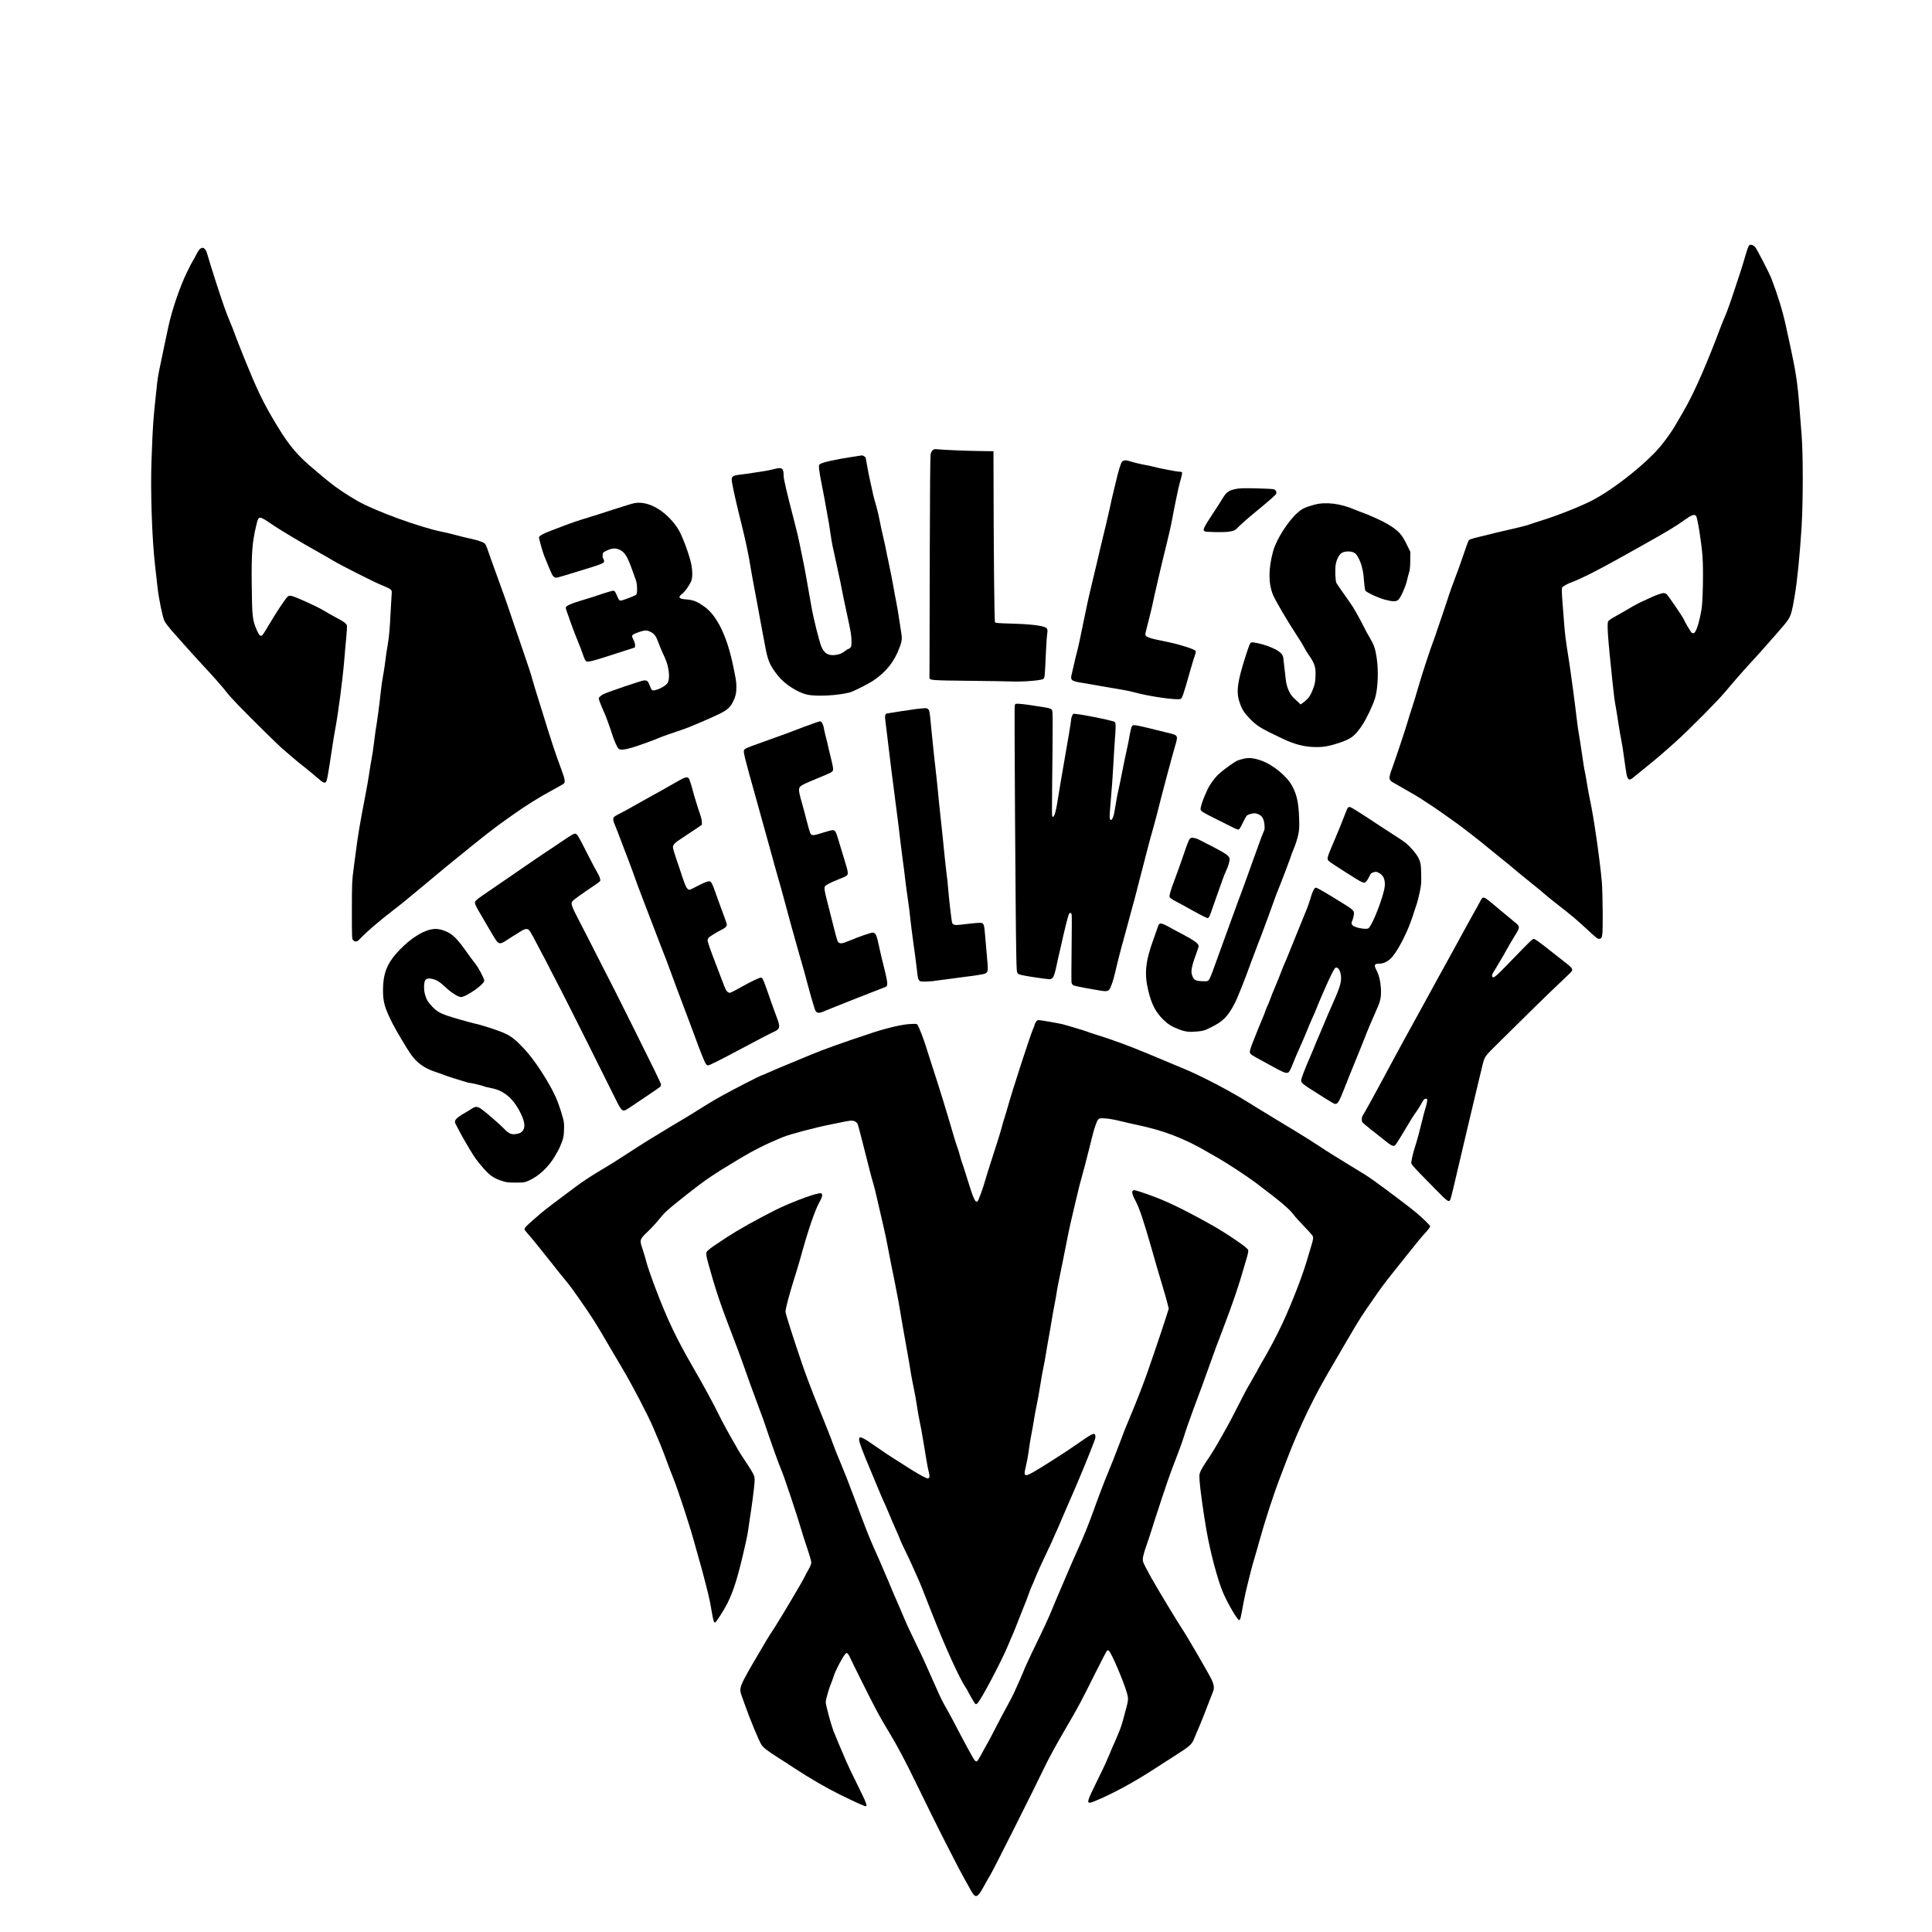 <?xml version="1.0" standalone="no"?>
<!DOCTYPE svg PUBLIC "-//W3C//DTD SVG 20010904//EN"
 "http://www.w3.org/TR/2001/REC-SVG-20010904/DTD/svg10.dtd">
<svg version="1.0" xmlns="http://www.w3.org/2000/svg"
 width="3072pt" height="3072pt" viewBox="0 0 3072 3072"
 preserveAspectRatio="xMidYMid meet">

<g transform="translate(0,3072) scale(0.1,-0.1)"
fill="#000000" stroke="none">
<path d="M27805 26807 c-9 -14 -31 -79 -50 -144 -18 -65 -54 -183 -80 -263
-165 -502 -200 -604 -257 -735 -17 -38 -49 -117 -70 -175 -181 -485 -377 -940
-521 -1205 -32 -60 -112 -199 -190 -331 -89 -151 -233 -340 -342 -449 -287
-289 -710 -608 -1000 -753 -188 -94 -555 -239 -795 -312 -74 -23 -157 -50
-185 -61 -45 -17 -196 -54 -445 -110 -47 -10 -110 -25 -140 -34 -30 -8 -113
-28 -185 -45 -157 -38 -183 -47 -195 -71 -10 -17 -51 -133 -90 -249 -28 -83
-106 -302 -119 -330 -24 -58 -102 -277 -125 -353 -14 -45 -53 -161 -86 -257
-34 -96 -73 -211 -87 -255 -14 -44 -34 -102 -45 -130 -39 -95 -192 -560 -237
-720 -33 -116 -90 -305 -122 -400 -17 -49 -39 -121 -50 -160 -38 -131 -181
-561 -251 -755 -61 -167 -60 -191 15 -233 23 -14 112 -64 197 -113 85 -48 187
-108 225 -132 158 -101 296 -194 376 -252 46 -34 102 -73 124 -88 98 -65 477
-357 588 -453 23 -20 112 -92 197 -160 85 -68 171 -137 190 -155 19 -17 65
-56 101 -85 297 -240 381 -308 425 -348 28 -25 120 -100 205 -165 212 -165
310 -248 477 -404 120 -112 147 -133 170 -130 54 6 57 27 56 413 -1 193 -7
411 -13 485 -31 352 -130 1044 -186 1295 -13 61 -36 182 -50 270 -14 88 -30
176 -35 195 -6 19 -26 145 -45 280 -20 135 -42 279 -50 320 -8 41 -21 136 -30
210 -18 152 -40 327 -60 475 -8 55 -23 170 -35 255 -11 85 -32 223 -45 305
-36 223 -53 354 -64 510 -6 77 -18 233 -27 347 -11 154 -13 212 -4 227 10 19
101 68 162 87 21 6 67 27 213 95 82 38 379 195 545 289 85 48 235 132 333 186
412 230 563 321 701 422 102 74 149 90 175 58 23 -28 86 -424 102 -646 16
-214 6 -714 -16 -840 -36 -210 -85 -363 -121 -377 -9 -3 -24 -2 -33 4 -14 9
-106 163 -130 219 -19 44 -252 384 -273 399 -12 8 -33 15 -45 15 -30 0 -132
-36 -206 -72 -32 -16 -93 -44 -135 -62 -42 -18 -133 -66 -202 -108 -69 -41
-169 -99 -223 -128 -54 -29 -105 -63 -114 -77 -24 -37 -10 -238 67 -968 22
-213 34 -305 55 -415 8 -41 26 -154 40 -250 15 -96 35 -213 45 -260 10 -47 31
-175 45 -285 36 -263 43 -300 64 -326 22 -28 37 -21 146 71 44 36 114 93 155
126 112 88 265 219 455 390 202 181 670 653 780 785 117 141 300 351 391 448
100 106 454 505 550 621 110 132 118 153 175 490 38 226 79 648 106 1080 24
400 24 1164 0 1450 -10 113 -26 324 -37 470 -26 350 -57 551 -145 955 -31 138
-63 284 -71 325 -48 221 -128 483 -227 740 -33 86 -225 458 -257 499 -15 18
-38 34 -57 37 -26 5 -34 2 -48 -19z"/>
<path d="M3182 26764 c-12 -8 -38 -47 -57 -85 -19 -39 -43 -82 -53 -97 -11
-15 -56 -101 -100 -192 -112 -228 -241 -608 -297 -875 -13 -60 -42 -198 -65
-305 -81 -380 -99 -474 -110 -569 -66 -611 -69 -652 -91 -1245 -18 -484 8
-1248 56 -1661 13 -115 31 -275 40 -355 21 -188 80 -471 110 -535 14 -27 71
-102 127 -166 201 -228 414 -465 494 -549 129 -136 326 -360 373 -424 24 -32
107 -124 185 -204 183 -189 630 -630 681 -673 22 -19 79 -68 126 -109 95 -82
209 -176 279 -229 25 -19 90 -73 145 -121 112 -97 134 -109 157 -83 19 22 29
76 108 598 10 72 29 180 40 240 48 253 120 805 145 1110 8 105 22 263 31 352
9 90 13 174 10 187 -8 32 -47 61 -171 126 -55 29 -143 79 -196 111 -105 65
-462 226 -519 235 -26 4 -41 1 -57 -13 -33 -29 -189 -264 -293 -442 -52 -90
-103 -169 -113 -175 -28 -18 -49 4 -85 88 -67 155 -74 211 -79 689 -6 537 5
692 73 980 37 153 38 153 259 2 117 -80 436 -271 720 -430 77 -43 183 -104
236 -136 134 -81 684 -358 800 -403 53 -20 107 -47 119 -58 21 -20 22 -27 16
-102 -3 -45 -11 -169 -16 -276 -9 -206 -24 -379 -40 -470 -17 -96 -40 -252
-50 -340 -5 -47 -19 -132 -30 -190 -11 -58 -27 -168 -35 -245 -21 -204 -59
-488 -85 -635 -5 -30 -16 -117 -25 -194 -9 -76 -25 -184 -36 -239 -11 -56 -28
-162 -39 -237 -10 -74 -39 -238 -64 -365 -75 -385 -119 -644 -146 -865 -5 -41
-21 -167 -37 -280 -26 -198 -27 -220 -28 -661 0 -436 1 -458 19 -478 29 -32
69 -27 101 12 36 42 200 193 290 265 38 32 79 65 90 75 11 10 79 63 150 118
126 97 164 127 316 254 40 33 113 94 163 135 50 41 155 128 234 195 79 66 171
143 206 170 35 28 105 85 157 127 304 250 586 470 704 550 22 15 72 50 110 78
216 155 432 290 660 413 77 42 150 83 163 92 32 23 28 64 -18 191 -122 332
-150 414 -329 994 -45 146 -93 299 -106 340 -13 41 -33 111 -45 155 -21 78
-65 210 -182 550 -33 94 -91 265 -130 380 -38 116 -95 280 -125 365 -96 267
-173 481 -215 595 -22 61 -49 138 -60 171 -11 34 -29 71 -41 82 -27 25 -113
53 -248 82 -57 12 -149 35 -204 50 -55 16 -158 40 -230 55 -348 70 -1064 331
-1340 489 -169 97 -331 205 -453 304 -59 47 -109 89 -112 92 -3 3 -58 50 -123
104 -264 219 -399 379 -594 701 -224 372 -306 541 -549 1144 -52 129 -105 267
-119 305 -13 39 -51 136 -85 216 -58 138 -104 270 -218 620 -52 160 -121 384
-141 455 -12 47 -44 85 -69 85 -10 0 -28 -7 -40 -16z"/>
<path d="M14832 23563 c-14 -11 -28 -38 -34 -63 -7 -30 -12 -568 -14 -1565 -2
-836 -4 -1623 -4 -1750 -1 -126 -1 -237 -1 -246 2 -35 48 -38 616 -44 308 -3
623 -8 700 -11 177 -7 469 17 496 42 21 18 24 52 39 404 6 135 15 273 21 308
11 72 4 94 -38 110 -78 30 -265 50 -553 57 -167 4 -228 9 -238 19 -12 12 -22
1003 -25 2586 l0 135 -206 3 c-217 2 -588 18 -681 28 -45 5 -59 3 -78 -13z"/>
<path d="M13550 23455 c-285 -43 -477 -87 -519 -119 -18 -14 -9 -96 29 -286
16 -80 38 -194 49 -255 11 -60 27 -148 35 -195 33 -175 45 -248 61 -365 9 -66
25 -158 35 -205 11 -47 24 -107 30 -135 6 -27 31 -142 55 -254 25 -112 54
-251 64 -310 11 -58 43 -214 72 -346 72 -331 78 -369 78 -462 1 -70 -2 -86
-19 -103 -11 -11 -26 -20 -33 -20 -7 0 -29 -14 -49 -30 -47 -39 -89 -56 -159
-65 -109 -13 -177 29 -219 135 -37 93 -128 459 -159 642 -95 542 -107 608
-148 803 -17 77 -36 172 -43 210 -6 39 -40 180 -75 315 -134 517 -175 694
-175 751 0 116 -26 134 -148 101 -43 -11 -108 -25 -147 -31 -38 -6 -126 -19
-195 -30 -69 -11 -152 -22 -185 -26 -145 -16 -162 -30 -145 -128 21 -121 77
-369 146 -642 67 -268 121 -524 149 -705 9 -58 32 -186 51 -285 19 -99 39
-205 44 -235 48 -265 135 -733 151 -810 37 -174 74 -250 195 -401 100 -126
308 -260 454 -293 146 -34 495 -16 681 34 63 17 302 138 384 194 199 137 324
295 406 514 44 114 47 153 24 277 -8 44 -22 134 -31 200 -9 66 -29 183 -44
260 -16 77 -31 158 -34 180 -13 82 -68 364 -91 465 -13 58 -29 134 -35 170 -6
36 -27 130 -46 210 -19 80 -44 195 -55 255 -11 61 -35 164 -54 231 -20 67 -42
150 -50 185 -7 35 -27 123 -43 194 -17 72 -40 188 -52 259 -12 70 -24 134 -26
141 -4 10 -49 37 -57 34 -1 0 -72 -11 -157 -24z"/>
<path d="M17841 23379 c-19 -21 -61 -157 -101 -334 -13 -55 -31 -131 -41 -170
-10 -38 -30 -124 -43 -190 -14 -66 -48 -214 -76 -330 -68 -282 -101 -419 -145
-610 -20 -88 -59 -250 -86 -360 -27 -110 -69 -299 -93 -420 -73 -359 -115
-557 -132 -615 -9 -30 -29 -113 -45 -185 -17 -71 -35 -151 -41 -177 -19 -86 1
-100 182 -128 74 -12 205 -34 290 -50 85 -16 218 -38 294 -50 77 -12 186 -35
243 -51 222 -62 673 -126 726 -102 25 12 42 60 152 449 29 104 63 214 74 243
14 38 17 59 11 72 -14 25 -255 103 -430 138 -341 69 -377 83 -367 139 2 15 25
106 50 202 25 96 54 220 66 275 11 55 34 159 51 230 17 72 44 189 60 260 16
72 61 258 100 415 40 157 85 357 100 445 16 88 41 214 55 280 14 66 33 154 41
195 9 41 27 112 41 158 13 46 22 90 19 98 -3 9 -20 14 -44 14 -42 0 -307 51
-417 80 -38 10 -90 22 -115 25 -63 10 -201 43 -251 60 -59 21 -104 19 -128 -6z"/>
<path d="M19645 22944 c-111 -25 -142 -47 -202 -144 -28 -47 -91 -146 -140
-219 -176 -268 -185 -289 -142 -311 20 -11 299 -15 364 -6 107 17 104 15 182
92 42 41 121 112 176 157 298 245 405 338 410 358 8 29 -8 58 -38 69 -13 5
-140 12 -282 15 -212 4 -270 2 -328 -11z"/>
<path d="M10088 22720 c-26 -4 -179 -51 -340 -103 -161 -53 -340 -110 -398
-127 -141 -42 -253 -80 -385 -130 -60 -23 -156 -60 -212 -81 -115 -43 -183
-82 -183 -104 0 -23 59 -233 80 -285 129 -320 134 -331 173 -351 19 -11 28 -9
327 83 459 140 464 143 454 186 -4 15 -11 32 -16 39 -5 6 -8 29 -6 50 3 36 7
40 63 67 85 42 148 45 213 12 79 -40 119 -106 198 -328 20 -57 45 -125 55
-153 22 -60 26 -202 6 -229 -12 -17 -216 -95 -248 -96 -22 0 -33 15 -61 84
-13 33 -31 64 -40 70 -17 10 -58 -1 -338 -95 -47 -15 -134 -42 -195 -60 -140
-40 -232 -81 -237 -105 -3 -11 4 -41 15 -69 11 -27 23 -61 27 -75 28 -86 105
-293 148 -395 27 -66 62 -155 76 -199 14 -43 33 -90 42 -103 28 -43 44 -39
594 139 l195 63 3 32 c2 19 -7 51 -22 82 -14 28 -26 57 -26 65 0 22 34 41 125
71 85 27 112 27 176 -6 54 -27 83 -68 118 -166 18 -48 43 -110 56 -138 70
-152 86 -193 101 -276 18 -101 15 -179 -10 -227 -18 -36 -115 -94 -188 -113
-58 -16 -68 -9 -97 70 -26 72 -41 85 -93 82 -37 -2 -579 -186 -643 -218 -39
-20 -75 -53 -75 -69 0 -16 46 -133 88 -225 28 -60 91 -234 137 -379 26 -78 69
-173 89 -193 26 -26 96 -20 221 17 108 33 361 124 420 152 37 17 261 96 370
131 96 30 460 185 600 255 117 58 165 101 207 183 43 84 58 147 57 245 0 82
-8 129 -63 385 -95 438 -254 755 -447 890 -118 83 -176 106 -287 114 -125 9
-139 34 -55 98 35 27 104 126 132 188 24 56 25 163 2 276 -34 165 -153 479
-219 575 -189 277 -461 434 -684 394z"/>
<path d="M20900 22695 c-146 -40 -193 -62 -263 -123 -152 -132 -340 -424 -392
-611 -77 -277 -79 -510 -5 -696 35 -87 225 -411 376 -642 54 -81 108 -170 121
-197 13 -27 43 -77 66 -110 103 -146 122 -205 114 -356 -4 -91 -10 -119 -43
-205 -39 -103 -79 -155 -161 -213 l-33 -23 -34 33 c-18 18 -52 50 -75 70 -64
60 -115 176 -126 291 -7 69 -34 304 -41 354 -10 66 -85 121 -251 182 -93 34
-227 64 -253 56 -24 -8 -33 -29 -95 -220 -129 -405 -151 -562 -97 -726 38
-115 70 -167 165 -266 114 -118 170 -153 537 -326 162 -76 308 -116 455 -124
157 -8 249 6 420 62 197 64 259 111 372 280 69 103 168 309 206 430 47 148 59
438 27 646 -23 150 -42 205 -115 328 -30 51 -55 95 -55 98 0 3 -43 84 -94 181
-97 180 -112 204 -272 429 -50 70 -97 139 -104 153 -18 34 -25 220 -11 295 16
89 58 165 102 187 49 25 137 26 186 2 30 -15 46 -34 75 -89 20 -38 42 -95 49
-125 6 -30 15 -69 20 -86 5 -17 14 -87 18 -157 5 -69 15 -135 21 -147 16 -30
200 -115 314 -146 121 -32 179 -32 212 1 38 38 111 200 133 295 11 47 27 110
37 140 12 40 17 93 18 190 l1 135 -48 99 c-89 186 -140 240 -326 350 -85 50
-300 146 -426 190 -27 10 -63 24 -80 31 -226 99 -468 129 -645 80z"/>
<path d="M16134 19493 c-7 -38 14 -3399 25 -3935 6 -285 7 -298 27 -319 18
-17 58 -26 240 -55 121 -18 235 -34 255 -34 62 0 79 32 120 222 16 79 36 168
44 198 8 30 21 89 30 130 40 185 107 457 119 480 6 14 18 25 26 25 7 0 16 -11
20 -25 3 -14 3 -257 -1 -540 -4 -283 -4 -528 -1 -543 2 -16 15 -35 27 -43 12
-7 100 -27 196 -44 96 -16 198 -34 228 -40 86 -16 125 -13 148 13 24 26 69
157 94 272 19 91 117 473 123 483 2 4 22 77 44 162 22 85 59 220 81 300 71
259 83 304 96 360 7 30 41 161 75 290 34 129 79 303 100 385 21 83 56 213 79
290 22 77 49 176 60 220 74 301 255 980 299 1125 45 147 40 159 -83 189 -316
79 -500 123 -543 128 -45 5 -51 3 -65 -18 -9 -13 -25 -80 -37 -149 -11 -69
-25 -142 -31 -163 -5 -21 -23 -102 -39 -180 -81 -406 -102 -505 -110 -537 -9
-32 -33 -166 -61 -335 -19 -110 -61 -163 -74 -92 -4 17 5 156 19 307 14 151
30 374 36 495 6 121 18 306 25 410 19 246 19 299 0 315 -30 25 -631 143 -657
129 -17 -9 -38 -66 -38 -105 0 -22 -46 -298 -125 -749 -25 -143 -57 -330 -70
-415 -44 -286 -68 -377 -98 -367 -13 4 -13 -22 -1 1097 4 387 3 573 -5 592
-12 31 -36 39 -191 62 -58 9 -151 23 -206 31 -56 8 -122 15 -147 15 -45 0 -46
-1 -53 -37z"/>
<path d="M14550 19444 c-136 -19 -430 -64 -452 -70 -26 -8 -31 -42 -18 -130 6
-43 24 -191 40 -329 28 -243 77 -629 121 -965 37 -277 61 -472 79 -635 5 -44
20 -161 33 -260 14 -99 33 -247 42 -330 9 -82 28 -220 41 -305 13 -85 31 -225
39 -310 9 -85 31 -263 50 -395 19 -132 42 -307 51 -390 18 -168 24 -189 55
-206 25 -13 184 -7 277 11 29 5 202 28 385 51 214 26 344 47 367 57 56 27 56
31 25 362 -8 85 -19 210 -24 277 -11 132 -20 160 -54 168 -22 6 -124 -3 -309
-26 -113 -14 -145 -8 -158 27 -10 26 -53 394 -65 559 -3 50 -15 158 -26 240
-10 83 -26 222 -34 310 -17 173 -34 342 -64 615 -11 96 -29 274 -40 395 -12
121 -28 272 -36 335 -8 63 -19 160 -24 215 -21 195 -50 492 -60 593 -12 132
-24 152 -89 151 -26 -1 -94 -8 -152 -15z"/>
<path d="M12775 19159 c-132 -50 -256 -96 -275 -104 -71 -26 -290 -105 -450
-162 -185 -66 -205 -76 -220 -102 -13 -26 11 -124 190 -761 92 -331 190 -683
247 -890 24 -91 74 -268 110 -395 37 -126 76 -268 88 -315 42 -162 177 -652
230 -835 87 -302 104 -361 148 -530 19 -71 43 -161 55 -200 12 -38 31 -105 44
-148 31 -112 58 -123 173 -72 17 8 66 28 110 45 44 18 136 54 205 82 69 27
163 65 210 83 47 18 153 60 235 92 83 33 168 66 190 74 37 14 40 18 43 57 2
28 -17 121 -53 265 -31 122 -65 264 -75 317 -40 195 -56 230 -105 230 -34 0
-215 -63 -385 -134 -89 -37 -119 -43 -150 -26 -23 12 -27 25 -94 290 -30 118
-73 287 -95 375 -41 159 -47 199 -35 230 7 18 88 61 198 105 157 62 166 68
166 109 0 21 -8 64 -19 97 -25 82 -104 340 -136 449 -34 115 -47 135 -86 135
-16 0 -85 -18 -153 -40 -152 -49 -180 -51 -201 -10 -8 16 -35 107 -59 202 -24
95 -57 220 -74 278 -66 231 -65 249 19 294 30 17 133 62 229 101 222 91 238
99 246 132 4 16 -4 67 -20 132 -15 58 -38 153 -51 211 -12 58 -34 149 -49 204
-14 54 -26 108 -26 120 0 11 -9 40 -20 64 -14 32 -25 42 -42 42 -13 0 -131
-41 -263 -91z"/>
<path d="M19775 18656 c-33 -8 -78 -21 -99 -30 -50 -21 -221 -144 -299 -216
-64 -59 -147 -173 -179 -249 -11 -25 -30 -66 -41 -91 -33 -74 -67 -181 -67
-212 0 -35 15 -45 270 -173 287 -145 308 -155 330 -155 16 0 31 22 69 103 26
56 57 110 68 120 11 9 45 23 75 29 49 10 61 9 104 -8 63 -26 91 -73 100 -170
5 -59 3 -76 -14 -109 -11 -22 -40 -98 -65 -170 -25 -71 -69 -193 -98 -270 -28
-77 -75 -207 -104 -290 -29 -82 -72 -199 -95 -260 -23 -60 -62 -164 -85 -230
-24 -66 -63 -172 -86 -235 -23 -63 -61 -169 -85 -235 -23 -66 -63 -176 -89
-245 -25 -69 -69 -188 -96 -265 -27 -77 -59 -149 -70 -160 -17 -17 -31 -20
-97 -17 -118 3 -143 19 -171 108 -17 53 3 149 65 317 24 65 44 124 44 131 0
43 -76 97 -287 207 -76 40 -158 84 -183 99 -25 15 -66 35 -92 45 -60 22 -71
15 -97 -69 -11 -33 -36 -106 -56 -161 -133 -359 -153 -561 -84 -838 53 -213
118 -335 240 -454 74 -71 133 -108 244 -150 102 -39 165 -47 294 -34 96 9 111
14 215 65 193 95 271 173 378 381 48 92 161 377 263 660 24 66 76 203 115 305
40 102 83 214 95 250 13 36 42 115 65 175 23 61 56 153 74 205 18 52 42 118
53 145 80 195 243 626 243 640 0 3 18 47 39 98 22 50 49 139 62 196 19 92 21
124 16 270 -8 242 -35 369 -106 505 -85 164 -315 352 -507 416 -112 38 -187
45 -269 26z"/>
<path d="M10770 18294 c-120 -70 -292 -166 -520 -292 -74 -41 -166 -93 -205
-115 -38 -23 -119 -67 -180 -98 -100 -51 -110 -59 -113 -87 -2 -16 4 -47 13
-68 23 -54 96 -243 156 -404 28 -74 66 -175 86 -225 19 -49 48 -126 63 -170
41 -119 92 -256 142 -385 25 -63 95 -248 157 -410 61 -162 124 -326 140 -365
38 -93 147 -380 182 -480 15 -44 89 -242 164 -440 75 -198 154 -407 175 -465
101 -281 177 -470 197 -492 9 -10 24 -18 35 -18 16 0 212 97 393 195 33 18
114 61 180 95 66 35 187 99 270 143 82 43 172 89 200 101 100 45 106 73 44
234 -22 59 -58 157 -79 217 -136 393 -138 398 -167 410 -18 7 -165 -63 -321
-152 -42 -24 -101 -55 -129 -69 -50 -25 -54 -25 -77 -10 -29 19 -40 40 -100
201 -25 66 -70 185 -101 265 -72 184 -125 338 -125 359 0 9 6 26 14 37 15 20
126 90 224 138 29 15 57 37 63 50 12 25 13 21 -91 301 -28 77 -66 183 -85 235
-44 129 -65 170 -90 176 -26 6 -91 -19 -205 -79 -47 -25 -95 -48 -107 -52 -41
-12 -67 30 -122 196 -27 85 -72 219 -100 299 -28 80 -51 160 -51 178 0 42 32
74 155 153 50 32 138 91 197 131 l108 73 0 44 c0 25 -13 81 -29 125 -32 91
-93 288 -127 418 -13 47 -31 104 -40 127 -24 60 -52 56 -194 -25z"/>
<path d="M21433 17878 c-7 -7 -23 -43 -36 -78 -38 -102 -124 -315 -174 -430
-88 -203 -113 -270 -113 -300 0 -36 7 -41 278 -214 297 -189 300 -190 337
-150 14 15 36 51 49 80 22 47 29 54 68 65 39 10 47 9 88 -13 61 -33 90 -90 90
-177 0 -49 -11 -103 -46 -215 -65 -212 -178 -467 -216 -487 -30 -16 -131 -5
-201 21 -67 25 -80 51 -52 108 9 20 19 60 22 88 7 70 7 70 -292 253 -237 145
-303 181 -317 176 -24 -9 -54 -73 -82 -174 -15 -52 -44 -135 -65 -185 -21 -50
-48 -116 -60 -146 -41 -98 -192 -472 -231 -570 -21 -52 -49 -120 -63 -150 -14
-30 -36 -86 -50 -125 -14 -38 -53 -135 -87 -215 -34 -80 -72 -174 -84 -210
-13 -36 -32 -83 -43 -105 -11 -22 -26 -58 -33 -80 -7 -22 -18 -53 -26 -70 -25
-56 -144 -350 -185 -458 -28 -74 -39 -115 -35 -133 7 -28 27 -41 221 -146 72
-39 171 -93 220 -120 50 -27 106 -52 125 -55 57 -8 59 -5 150 222 15 39 60
142 100 230 39 88 84 194 100 235 15 41 44 109 63 150 36 77 66 149 118 278
16 40 40 96 53 125 13 29 38 86 56 127 17 41 57 127 88 190 50 101 60 115 82
115 40 0 75 -80 74 -170 -1 -90 -31 -177 -169 -485 -19 -41 -62 -142 -96 -225
-34 -82 -75 -179 -91 -215 -17 -36 -40 -92 -53 -125 -12 -33 -46 -114 -75
-180 -97 -224 -150 -363 -150 -392 0 -47 4 -50 380 -287 74 -46 142 -86 150
-87 50 -9 67 18 161 256 28 72 59 150 69 175 27 68 147 364 187 460 19 47 46
114 60 150 37 100 115 284 196 466 59 130 72 198 64 333 -7 113 -32 213 -73
291 -41 77 -30 98 52 98 57 0 113 24 170 74 98 86 266 402 350 660 31 95 64
196 74 224 10 27 30 108 45 180 24 116 26 145 23 289 -4 148 -6 165 -32 228
-20 48 -51 93 -105 155 -88 99 -103 111 -315 247 -86 55 -267 173 -402 263
-135 89 -258 165 -273 168 -17 4 -31 0 -38 -8z"/>
<path d="M9113 17455 c-17 -7 -107 -64 -198 -127 -92 -62 -204 -137 -249 -167
-44 -29 -106 -70 -136 -91 -30 -21 -139 -96 -242 -166 -424 -292 -484 -333
-603 -414 -84 -57 -127 -93 -131 -109 -7 -26 8 -62 66 -161 21 -36 83 -142
137 -235 128 -218 143 -242 170 -256 31 -17 59 -7 152 56 45 30 84 55 86 55 3
0 39 23 81 50 84 55 111 65 143 55 28 -9 45 -35 146 -230 48 -93 91 -174 95
-180 4 -5 65 -122 135 -260 70 -137 150 -293 178 -345 77 -147 710 -1410 821
-1638 102 -210 124 -240 169 -228 13 3 60 30 103 61 43 30 165 112 269 181
105 70 193 132 197 138 4 6 8 21 8 32 0 19 -124 273 -439 904 -49 96 -134 267
-190 380 -56 113 -107 214 -113 225 -6 10 -80 157 -166 325 -187 369 -288 565
-415 811 -94 180 -112 233 -89 264 17 25 128 105 383 277 32 21 60 45 63 53 7
18 -17 87 -43 124 -11 15 -79 144 -152 287 -182 360 -178 353 -236 329z"/>
<path d="M18920 17385 c-17 -20 -46 -93 -95 -240 -47 -139 -118 -337 -150
-420 -61 -158 -87 -248 -77 -270 6 -12 46 -41 94 -65 45 -24 175 -94 287 -157
120 -67 213 -113 225 -111 17 2 29 25 63 123 23 66 65 185 93 265 29 80 65
181 80 225 15 44 38 103 52 130 38 75 68 183 58 209 -20 53 -78 88 -474 289
-74 38 -136 46 -156 22z"/>
<path d="M23572 16443 c-7 -3 -31 -41 -53 -86 -23 -44 -52 -98 -65 -118 -13
-21 -68 -120 -123 -221 -54 -101 -134 -246 -176 -323 -43 -77 -103 -187 -135
-245 -31 -58 -81 -148 -110 -200 -30 -52 -67 -120 -83 -150 -16 -30 -55 -102
-87 -160 -87 -158 -119 -215 -178 -325 -53 -97 -128 -233 -157 -285 -8 -14
-41 -74 -74 -135 -32 -60 -114 -211 -182 -335 -67 -124 -145 -268 -172 -320
-27 -52 -65 -121 -83 -153 -19 -32 -34 -60 -34 -61 0 -6 -180 -329 -190 -341
-19 -23 -23 -85 -7 -109 9 -13 74 -68 144 -122 70 -54 167 -131 216 -171 85
-71 123 -91 150 -80 14 5 41 45 110 159 147 248 199 330 235 378 23 30 56 82
73 115 18 33 39 68 47 78 18 20 48 23 54 5 6 -14 -13 -107 -31 -153 -6 -16
-33 -122 -61 -235 -27 -113 -63 -248 -80 -300 -38 -116 -66 -222 -75 -284 -10
-65 -47 -21 378 -454 205 -210 220 -219 243 -152 12 36 60 234 134 555 48 208
129 552 159 675 12 47 37 153 56 235 43 186 67 286 94 395 11 47 32 132 46
190 56 229 29 187 289 445 426 423 759 749 951 930 105 98 194 185 198 193 16
26 -3 59 -55 99 -29 22 -159 124 -288 227 -159 126 -243 186 -259 186 -27 0
-26 1 -397 -382 -218 -226 -252 -253 -268 -212 -7 19 3 40 74 154 29 47 72
119 95 160 103 184 138 245 186 322 93 148 93 155 1 228 -31 25 -123 101 -205
170 -261 220 -271 227 -305 213z"/>
<path d="M6785 15922 c-148 -53 -327 -186 -482 -361 -154 -174 -213 -336 -213
-586 0 -188 27 -283 152 -530 50 -100 227 -399 288 -485 97 -139 215 -225 391
-283 43 -14 106 -37 140 -50 56 -22 206 -70 351 -113 26 -8 55 -14 65 -14 21
0 209 -46 222 -54 5 -4 40 -12 78 -20 112 -24 137 -32 202 -66 117 -63 212
-168 290 -322 70 -138 86 -228 51 -285 -23 -38 -50 -54 -110 -64 -79 -13 -119
4 -197 85 -70 73 -283 257 -362 314 -54 39 -95 41 -142 8 -19 -14 -65 -42
-104 -64 -154 -88 -189 -127 -163 -179 94 -182 128 -242 221 -398 82 -137 110
-177 193 -275 122 -145 189 -194 321 -236 79 -26 102 -28 223 -28 122 0 141 2
196 26 165 69 329 222 432 402 19 33 42 75 52 91 9 17 32 68 50 115 29 74 34
100 38 200 4 98 1 128 -18 195 -68 244 -126 380 -255 596 -122 206 -253 387
-367 509 -125 133 -189 185 -293 235 -92 44 -367 135 -487 160 -71 15 -345 94
-443 127 -110 38 -169 74 -233 143 -71 75 -96 119 -118 207 -17 66 -14 170 5
207 17 31 59 40 118 25 68 -17 123 -52 203 -128 92 -88 202 -158 248 -160 80
-2 372 203 372 260 0 35 -92 209 -145 274 -25 30 -91 120 -148 200 -125 177
-203 257 -291 299 -126 59 -210 65 -331 23z"/>
<path d="M16470 14468 c-11 -18 -20 -39 -20 -45 0 -7 -9 -32 -20 -55 -43 -93
-339 -1004 -410 -1263 -12 -44 -32 -111 -45 -150 -13 -38 -31 -99 -40 -135 -9
-36 -34 -123 -57 -195 -66 -209 -128 -404 -158 -495 -16 -47 -40 -128 -55
-180 -34 -121 -103 -311 -119 -328 -36 -37 -66 29 -167 358 -34 113 -70 223
-79 245 -9 22 -24 72 -34 110 -9 39 -28 99 -41 135 -13 36 -35 103 -49 150
-142 486 -234 784 -368 1194 -37 115 -77 241 -89 280 -26 87 -105 292 -126
325 -15 23 -17 24 -127 18 -120 -6 -360 -62 -581 -134 -454 -149 -802 -274
-990 -353 -49 -21 -152 -63 -227 -94 -181 -74 -413 -172 -464 -196 -22 -11
-60 -27 -84 -35 -52 -18 -425 -209 -635 -325 -131 -72 -252 -145 -440 -264
-68 -43 -144 -90 -238 -145 -43 -25 -102 -60 -130 -77 -317 -191 -464 -282
-644 -400 -117 -76 -243 -157 -280 -180 -461 -278 -448 -270 -817 -547 -276
-207 -289 -218 -429 -340 -134 -115 -167 -150 -167 -173 0 -8 25 -41 55 -74
51 -56 232 -279 409 -504 43 -56 108 -137 145 -181 112 -136 134 -165 257
-341 238 -344 247 -358 493 -779 68 -115 151 -257 186 -315 160 -268 416 -757
502 -960 105 -246 136 -320 169 -410 71 -191 126 -337 156 -410 69 -171 255
-739 318 -970 15 -58 53 -193 84 -300 58 -197 156 -579 175 -680 6 -30 20
-108 31 -173 20 -118 32 -157 50 -157 15 0 146 205 200 314 100 202 171 436
283 936 20 85 38 180 42 210 4 30 15 109 25 175 34 213 69 477 76 576 6 89 5
101 -18 150 -14 30 -55 99 -93 154 -68 100 -165 253 -165 260 0 2 -14 28 -32
57 -79 134 -214 380 -258 473 -71 148 -238 457 -405 745 -275 476 -414 768
-608 1280 -63 165 -134 373 -146 430 -7 30 -31 108 -52 173 -52 153 -50 159
79 282 52 49 130 133 172 185 109 134 129 152 461 415 278 220 404 306 824
558 234 140 441 244 690 345 120 49 526 156 785 207 96 19 197 39 223 45 87
18 135 13 163 -17 30 -32 5 55 219 -788 14 -55 36 -136 50 -180 13 -44 38
-141 54 -215 39 -171 72 -315 117 -506 20 -83 48 -223 64 -310 16 -88 40 -211
53 -274 22 -99 54 -262 112 -565 7 -38 18 -104 25 -145 6 -41 26 -160 45 -265
97 -542 119 -668 134 -770 7 -44 26 -138 41 -210 16 -71 38 -197 50 -280 12
-82 30 -186 40 -230 10 -44 24 -114 31 -155 6 -41 22 -133 35 -205 12 -71 32
-191 44 -265 12 -74 28 -160 37 -191 19 -70 15 -103 -12 -107 -25 -3 -161 72
-352 195 -76 49 -174 111 -218 139 -44 27 -150 98 -235 158 -245 172 -290 191
-290 126 0 -41 53 -183 185 -495 26 -60 59 -141 75 -180 45 -112 142 -339 150
-350 4 -5 18 -40 33 -76 22 -56 158 -373 187 -434 5 -11 18 -43 29 -72 11 -28
45 -100 74 -160 30 -59 83 -171 117 -248 34 -77 73 -165 87 -195 14 -30 40
-93 59 -140 18 -47 49 -125 69 -175 20 -49 55 -137 77 -195 223 -571 455
-1082 558 -1230 9 -14 19 -29 21 -35 14 -34 112 -205 125 -215 12 -10 18 -9
34 5 58 52 378 658 490 925 28 69 63 150 77 180 13 30 53 129 88 220 35 91 78
199 95 240 18 41 48 120 67 175 19 54 43 116 54 137 11 21 30 66 43 100 28 74
111 258 202 447 35 73 64 135 64 136 0 2 13 32 29 67 41 88 107 238 146 333
18 44 61 143 95 220 59 133 104 237 189 440 92 216 229 563 236 592 3 18 4 42
0 53 -14 45 -52 25 -324 -166 -140 -98 -539 -353 -651 -416 -156 -87 -169 -77
-126 95 14 56 35 170 45 252 11 83 30 195 41 250 11 55 30 159 41 230 11 72
31 181 45 243 13 62 38 198 54 302 16 104 39 231 50 282 11 51 27 138 36 193
8 55 31 183 49 285 19 102 41 232 50 290 9 58 29 170 45 250 16 80 31 170 35
200 4 30 16 96 27 145 11 50 42 203 69 340 78 399 107 541 143 690 19 77 46
192 60 255 34 152 79 328 121 475 19 66 42 152 50 190 9 39 27 108 40 155 12
47 32 126 44 177 36 153 80 281 104 304 20 19 29 21 117 15 54 -4 153 -21 230
-41 74 -18 182 -43 240 -55 443 -91 779 -219 1155 -440 50 -29 125 -73 169
-97 130 -73 462 -291 593 -390 399 -301 534 -415 605 -511 21 -29 94 -110 162
-180 68 -70 128 -137 135 -149 17 -33 14 -55 -23 -176 -19 -62 -51 -168 -71
-237 -73 -246 -238 -669 -380 -975 -93 -202 -221 -442 -349 -658 -25 -43 -46
-81 -46 -83 0 -3 -22 -43 -50 -90 -27 -47 -50 -87 -50 -90 0 -2 -11 -21 -24
-42 -34 -51 -108 -192 -227 -427 -56 -110 -116 -225 -134 -255 -18 -30 -58
-102 -90 -160 -85 -153 -169 -292 -242 -396 -35 -51 -75 -118 -90 -149 -24
-55 -25 -64 -19 -160 7 -118 61 -510 106 -768 61 -359 183 -818 269 -1015 73
-170 227 -432 253 -432 19 0 24 19 68 263 17 92 47 230 67 305 19 75 44 173
54 217 11 44 35 130 53 190 18 61 53 180 76 265 97 351 234 772 350 1070 26
69 73 193 105 275 81 215 212 517 320 739 147 300 223 439 465 851 26 44 72
123 102 175 171 293 222 378 284 475 38 58 80 121 94 140 14 18 50 70 80 115
95 141 212 301 310 421 52 64 176 219 275 345 99 126 215 266 258 311 42 45
77 91 77 102 0 17 -94 110 -220 218 -75 65 -497 383 -675 510 -105 75 -143 99
-475 300 -113 69 -241 149 -285 178 -207 136 -351 228 -480 305 -77 46 -171
103 -210 127 -38 24 -151 92 -250 152 -99 59 -229 139 -290 178 -191 120 -460
269 -700 387 -206 100 -212 103 -457 205 -120 50 -316 132 -435 182 -312 130
-569 225 -840 309 -67 21 -126 41 -132 44 -12 8 -311 98 -396 120 -68 17 -351
66 -384 66 -13 0 -29 -12 -41 -32z"/>
<path d="M18010 11785 c-17 -20 -2 -73 45 -158 60 -111 132 -325 255 -757 77
-271 96 -336 172 -590 36 -118 73 -250 83 -292 l19 -77 -44 -138 c-66 -210
-304 -907 -340 -998 -17 -44 -52 -134 -76 -200 -25 -66 -56 -145 -69 -175 -33
-77 -147 -354 -173 -420 -11 -30 -44 -116 -72 -190 -68 -179 -155 -401 -186
-473 -45 -103 -170 -430 -234 -612 -72 -203 -160 -420 -262 -645 -60 -132 -90
-201 -209 -480 -123 -286 -142 -332 -226 -535 -25 -60 -104 -229 -174 -374
-71 -145 -129 -265 -129 -267 0 -1 -22 -51 -50 -109 -27 -58 -50 -108 -50
-111 0 -8 -130 -305 -170 -389 -21 -44 -62 -123 -91 -175 -84 -153 -111 -205
-209 -395 -51 -99 -107 -205 -125 -235 -18 -30 -58 -104 -90 -163 -31 -60 -64
-111 -72 -114 -10 -4 -24 4 -38 21 -23 29 -156 273 -289 529 -46 89 -108 205
-138 257 -72 124 -113 206 -183 365 -177 402 -218 492 -330 720 -67 138 -146
306 -174 375 -61 146 -84 199 -145 337 -25 56 -46 104 -46 107 0 5 -81 195
-215 506 -18 41 -56 127 -85 190 -28 63 -79 185 -112 270 -62 161 -81 210
-197 520 -82 220 -149 391 -202 517 -57 134 -124 302 -139 348 -13 42 -98 256
-225 570 -111 275 -199 506 -265 700 -137 401 -260 788 -260 818 0 48 60 275
133 507 36 113 79 257 97 320 124 454 237 788 312 920 59 104 55 147 -11 135
-123 -22 -479 -159 -691 -265 -303 -153 -584 -310 -765 -428 -211 -138 -262
-173 -299 -207 -55 -50 -57 -33 69 -470 58 -200 142 -447 230 -675 141 -365
219 -576 297 -800 33 -96 104 -292 158 -435 54 -143 108 -289 120 -325 123
-367 246 -710 290 -810 36 -81 256 -741 304 -910 19 -69 65 -211 101 -317 36
-106 65 -208 65 -227 0 -25 -16 -64 -50 -123 -27 -48 -50 -90 -50 -94 0 -8
-149 -267 -238 -414 -33 -55 -89 -147 -123 -205 -70 -117 -157 -254 -198 -315
-16 -22 -79 -128 -141 -235 -62 -107 -132 -227 -156 -266 -23 -39 -70 -122
-103 -186 -73 -138 -83 -186 -53 -268 11 -30 33 -93 50 -140 93 -263 230 -591
271 -655 30 -45 99 -98 260 -200 61 -38 175 -112 253 -164 266 -174 518 -320
746 -432 243 -119 375 -179 398 -179 31 0 8 58 -130 336 -79 159 -160 330
-181 379 -21 50 -72 169 -113 265 -41 96 -81 193 -89 215 -47 130 -123 412
-123 461 0 40 52 224 84 295 13 31 29 74 35 96 28 101 172 374 206 387 17 6
40 -20 61 -69 21 -50 314 -638 389 -780 78 -149 132 -244 233 -410 128 -212
267 -474 426 -803 144 -296 387 -789 408 -827 6 -11 76 -148 156 -305 79 -157
168 -325 197 -375 28 -49 75 -134 104 -187 82 -152 109 -146 219 56 28 52 77
137 107 188 50 84 708 1392 829 1649 81 171 210 408 367 676 186 316 253 442
468 876 95 191 179 351 187 354 9 3 22 -1 29 -8 44 -45 231 -485 281 -659 29
-99 27 -122 -15 -275 -10 -38 -31 -114 -45 -168 -15 -54 -33 -112 -41 -130 -8
-18 -26 -63 -41 -102 -15 -38 -38 -92 -51 -120 -14 -27 -38 -84 -55 -125 -16
-41 -43 -103 -59 -138 -16 -35 -29 -66 -29 -68 0 -3 -63 -134 -140 -291 -151
-307 -161 -339 -105 -337 17 1 111 39 209 84 281 130 553 284 871 492 77 50
194 125 260 167 246 156 278 185 315 281 7 19 23 58 35 85 42 95 94 220 130
315 20 52 57 147 81 210 25 63 49 125 54 138 21 49 11 114 -28 192 -72 142
-397 700 -473 812 -46 66 -371 604 -425 701 -24 44 -47 84 -53 90 -5 7 -39 70
-76 141 -66 125 -67 130 -62 185 4 32 26 113 51 182 24 68 61 178 81 244 77
249 275 845 320 960 97 251 168 442 186 500 30 101 114 343 162 470 104 276
176 471 298 815 46 130 67 187 177 475 169 445 247 676 341 1005 16 58 37 130
47 161 9 31 14 68 11 81 -7 26 -101 98 -292 223 -169 110 -242 153 -470 277
-409 222 -647 328 -955 428 -93 29 -107 31 -120 15z"/>
</g>
</svg>
